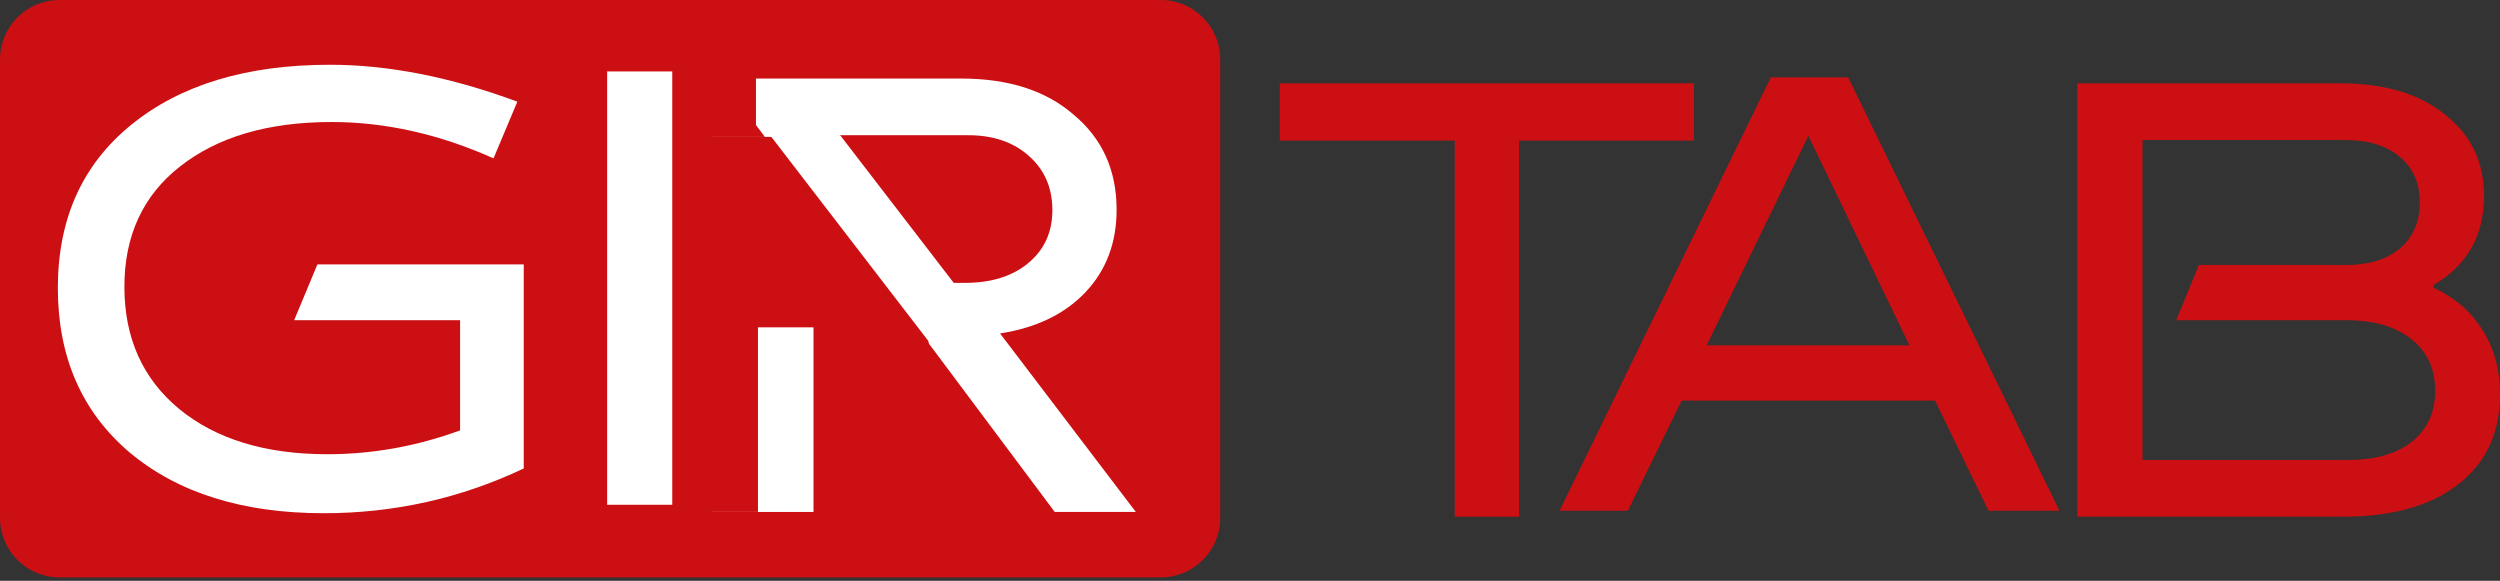 <svg xmlns="http://www.w3.org/2000/svg" width="495" height="115" viewBox="0 0 495 115" fill="none"><rect x="0" y="0" width="495" height="115" fill="#333333" stroke="none"/><path d="M411.326 16.5H463.35C472.135 16.5 479.04 18.552 484.067 22.657C489.245 26.686 491.836 32.057 491.836 38.771C491.836 46.674 488.498 52.563 481.821 56.438V56.956C486.004 58.874 489.245 61.675 491.547 65.358C493.85 69.002 495 73.261 495 78.133C495 85.691 492.238 91.618 486.714 95.916C481.227 100.174 473.631 102.303 463.925 102.303H411.326V16.5ZM424.217 27.721V91.081H464.845C470.255 91.081 474.494 89.873 477.563 87.456C480.632 85.001 482.167 81.624 482.167 77.327C482.167 73.03 480.594 69.635 477.449 67.142C474.302 64.648 469.986 63.401 464.5 63.401H430.893L435.381 52.467H464.5C469.027 52.467 472.595 51.373 475.204 49.187C477.813 46.962 479.118 43.931 479.118 40.094C479.118 36.258 477.793 33.246 475.146 31.059C472.538 28.834 468.912 27.721 464.27 27.721H424.217Z" fill="#CC0F12"></path><path d="M322.315 101.125H308.791L350.628 15.322H365.935L407.772 101.125H393.731L383.142 79.315H332.961L322.315 101.125ZM358.052 26.889L337.91 68.38H378.078L358.052 26.889Z" fill="#CC0F12"></path><path d="M253.395 16.5H335.4V27.837H300.757V102.303H288.039V27.837H253.395V16.5Z" fill="#CC0F12"></path><path d="M229.824 0H11.786C5.277 0 0 5.277 0 11.786V102.537C0 109.046 5.277 114.323 11.786 114.323H229.824C236.333 114.323 241.61 109.046 241.61 102.537V11.786C241.61 5.277 236.333 0 229.824 0Z" fill="#CC0F12"></path><path d="M140.923 15.554H190.357C199.717 15.554 207.141 17.952 212.627 22.747C218.267 27.466 221.087 33.72 221.087 41.508C221.087 48.068 219.034 53.516 214.929 57.851C210.824 62.186 205.185 64.91 198.011 66.023L224.886 101.357H208.83L183.278 67.174H160.605L165.323 56.01H191.048C196.265 56.01 200.447 54.705 203.592 52.096C206.777 49.449 208.369 45.958 208.369 41.623C208.369 37.211 206.835 33.643 203.766 30.919C200.697 28.157 196.687 26.776 191.738 26.776H153.814V101.357H140.923V15.554Z" fill="white"></path><path d="M120.217 14.143H133.108V99.946H120.217V14.143Z" fill="white"></path><path d="M103.701 52.356V92.755C91.233 98.663 78.036 101.617 64.11 101.617C48.073 101.617 35.259 97.608 25.667 89.59C16.191 81.533 11.453 70.676 11.453 57.018C11.453 43.36 16.287 32.599 25.955 24.734C35.7 16.792 48.821 12.821 65.318 12.821C76.904 12.821 89.277 15.258 102.436 20.13L97.717 31.352C86.975 26.556 76.29 24.158 65.663 24.158C53.079 24.158 43.047 27.112 35.566 33.02C28.276 38.775 24.631 46.698 24.631 56.788C24.631 66.916 28.238 74.972 35.45 80.957C42.74 86.943 52.523 89.936 64.799 89.936C73.739 89.936 82.505 88.362 91.099 85.216V63.406H58.239L62.843 52.356H103.701Z" fill="white"></path><path d="M183.857 27.107H140.25V101.357H183.857V27.107Z" fill="#CC0F12"></path><path d="M154.816 20.798L213.745 97.405" stroke="white" stroke-width="11"></path><path d="M155.575 101.367V64.813" stroke="white" stroke-width="11"></path><path d="M140.25 15.322H149.679V24.75L151.446 27.107H140.25V15.322Z" fill="#CC0F12"></path></svg>